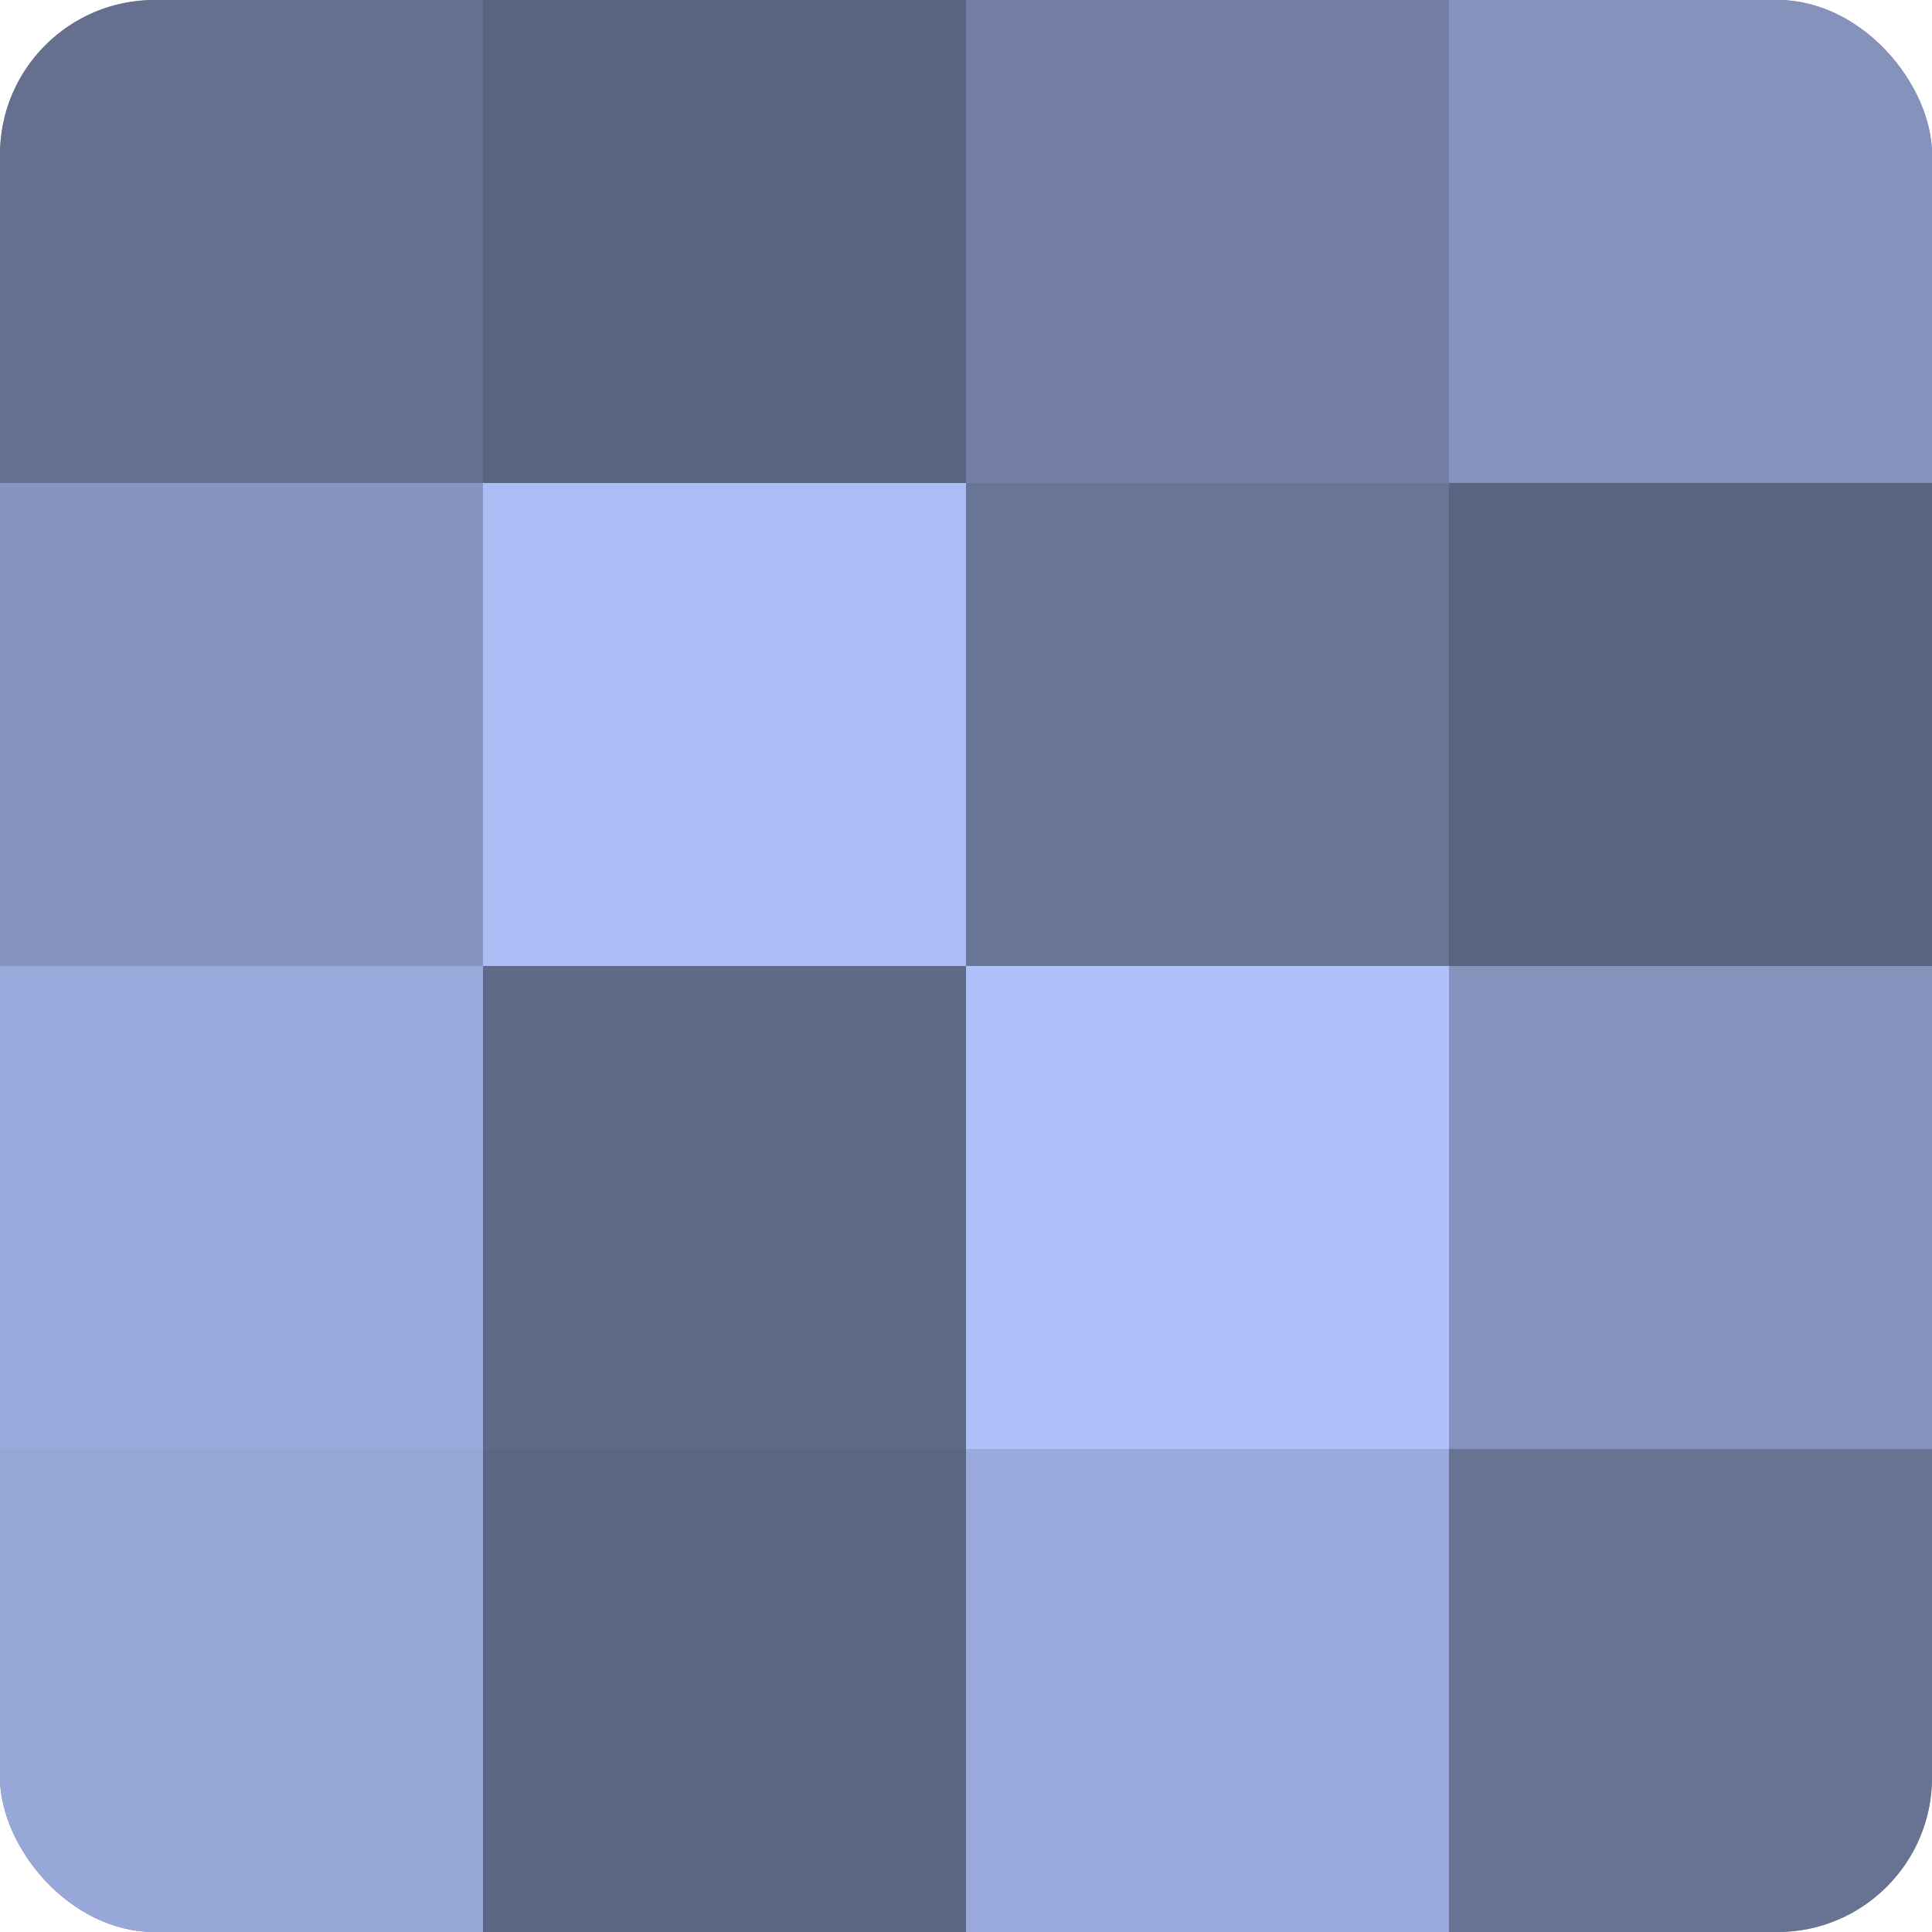<?xml version="1.0" encoding="UTF-8"?>
<svg xmlns="http://www.w3.org/2000/svg" width="60" height="60" viewBox="0 0 100 100" preserveAspectRatio="xMidYMid meet"><defs><clipPath id="c" width="100" height="100"><rect width="100" height="100" rx="8" ry="8"/></clipPath></defs><g clip-path="url(#c)"><rect width="100" height="100" fill="#707ca0"/><rect width="25" height="25" fill="#657090"/><rect y="25" width="25" height="25" fill="#8695c0"/><rect y="50" width="25" height="25" fill="#9aaadc"/><rect y="75" width="25" height="25" fill="#97a7d8"/><rect x="25" width="25" height="25" fill="#5a6380"/><rect x="25" y="25" width="25" height="25" fill="#abbdf4"/><rect x="25" y="50" width="25" height="25" fill="#5f6988"/><rect x="25" y="75" width="25" height="25" fill="#5d6684"/><rect x="50" width="25" height="25" fill="#737fa4"/><rect x="50" y="25" width="25" height="25" fill="#6a7698"/><rect x="50" y="50" width="25" height="25" fill="#adc0f8"/><rect x="50" y="75" width="25" height="25" fill="#9aaadc"/><rect x="75" width="25" height="25" fill="#8492bc"/><rect x="75" y="25" width="25" height="25" fill="#5a6380"/><rect x="75" y="50" width="25" height="25" fill="#8492bc"/><rect x="75" y="75" width="25" height="25" fill="#687394"/></g></svg>

